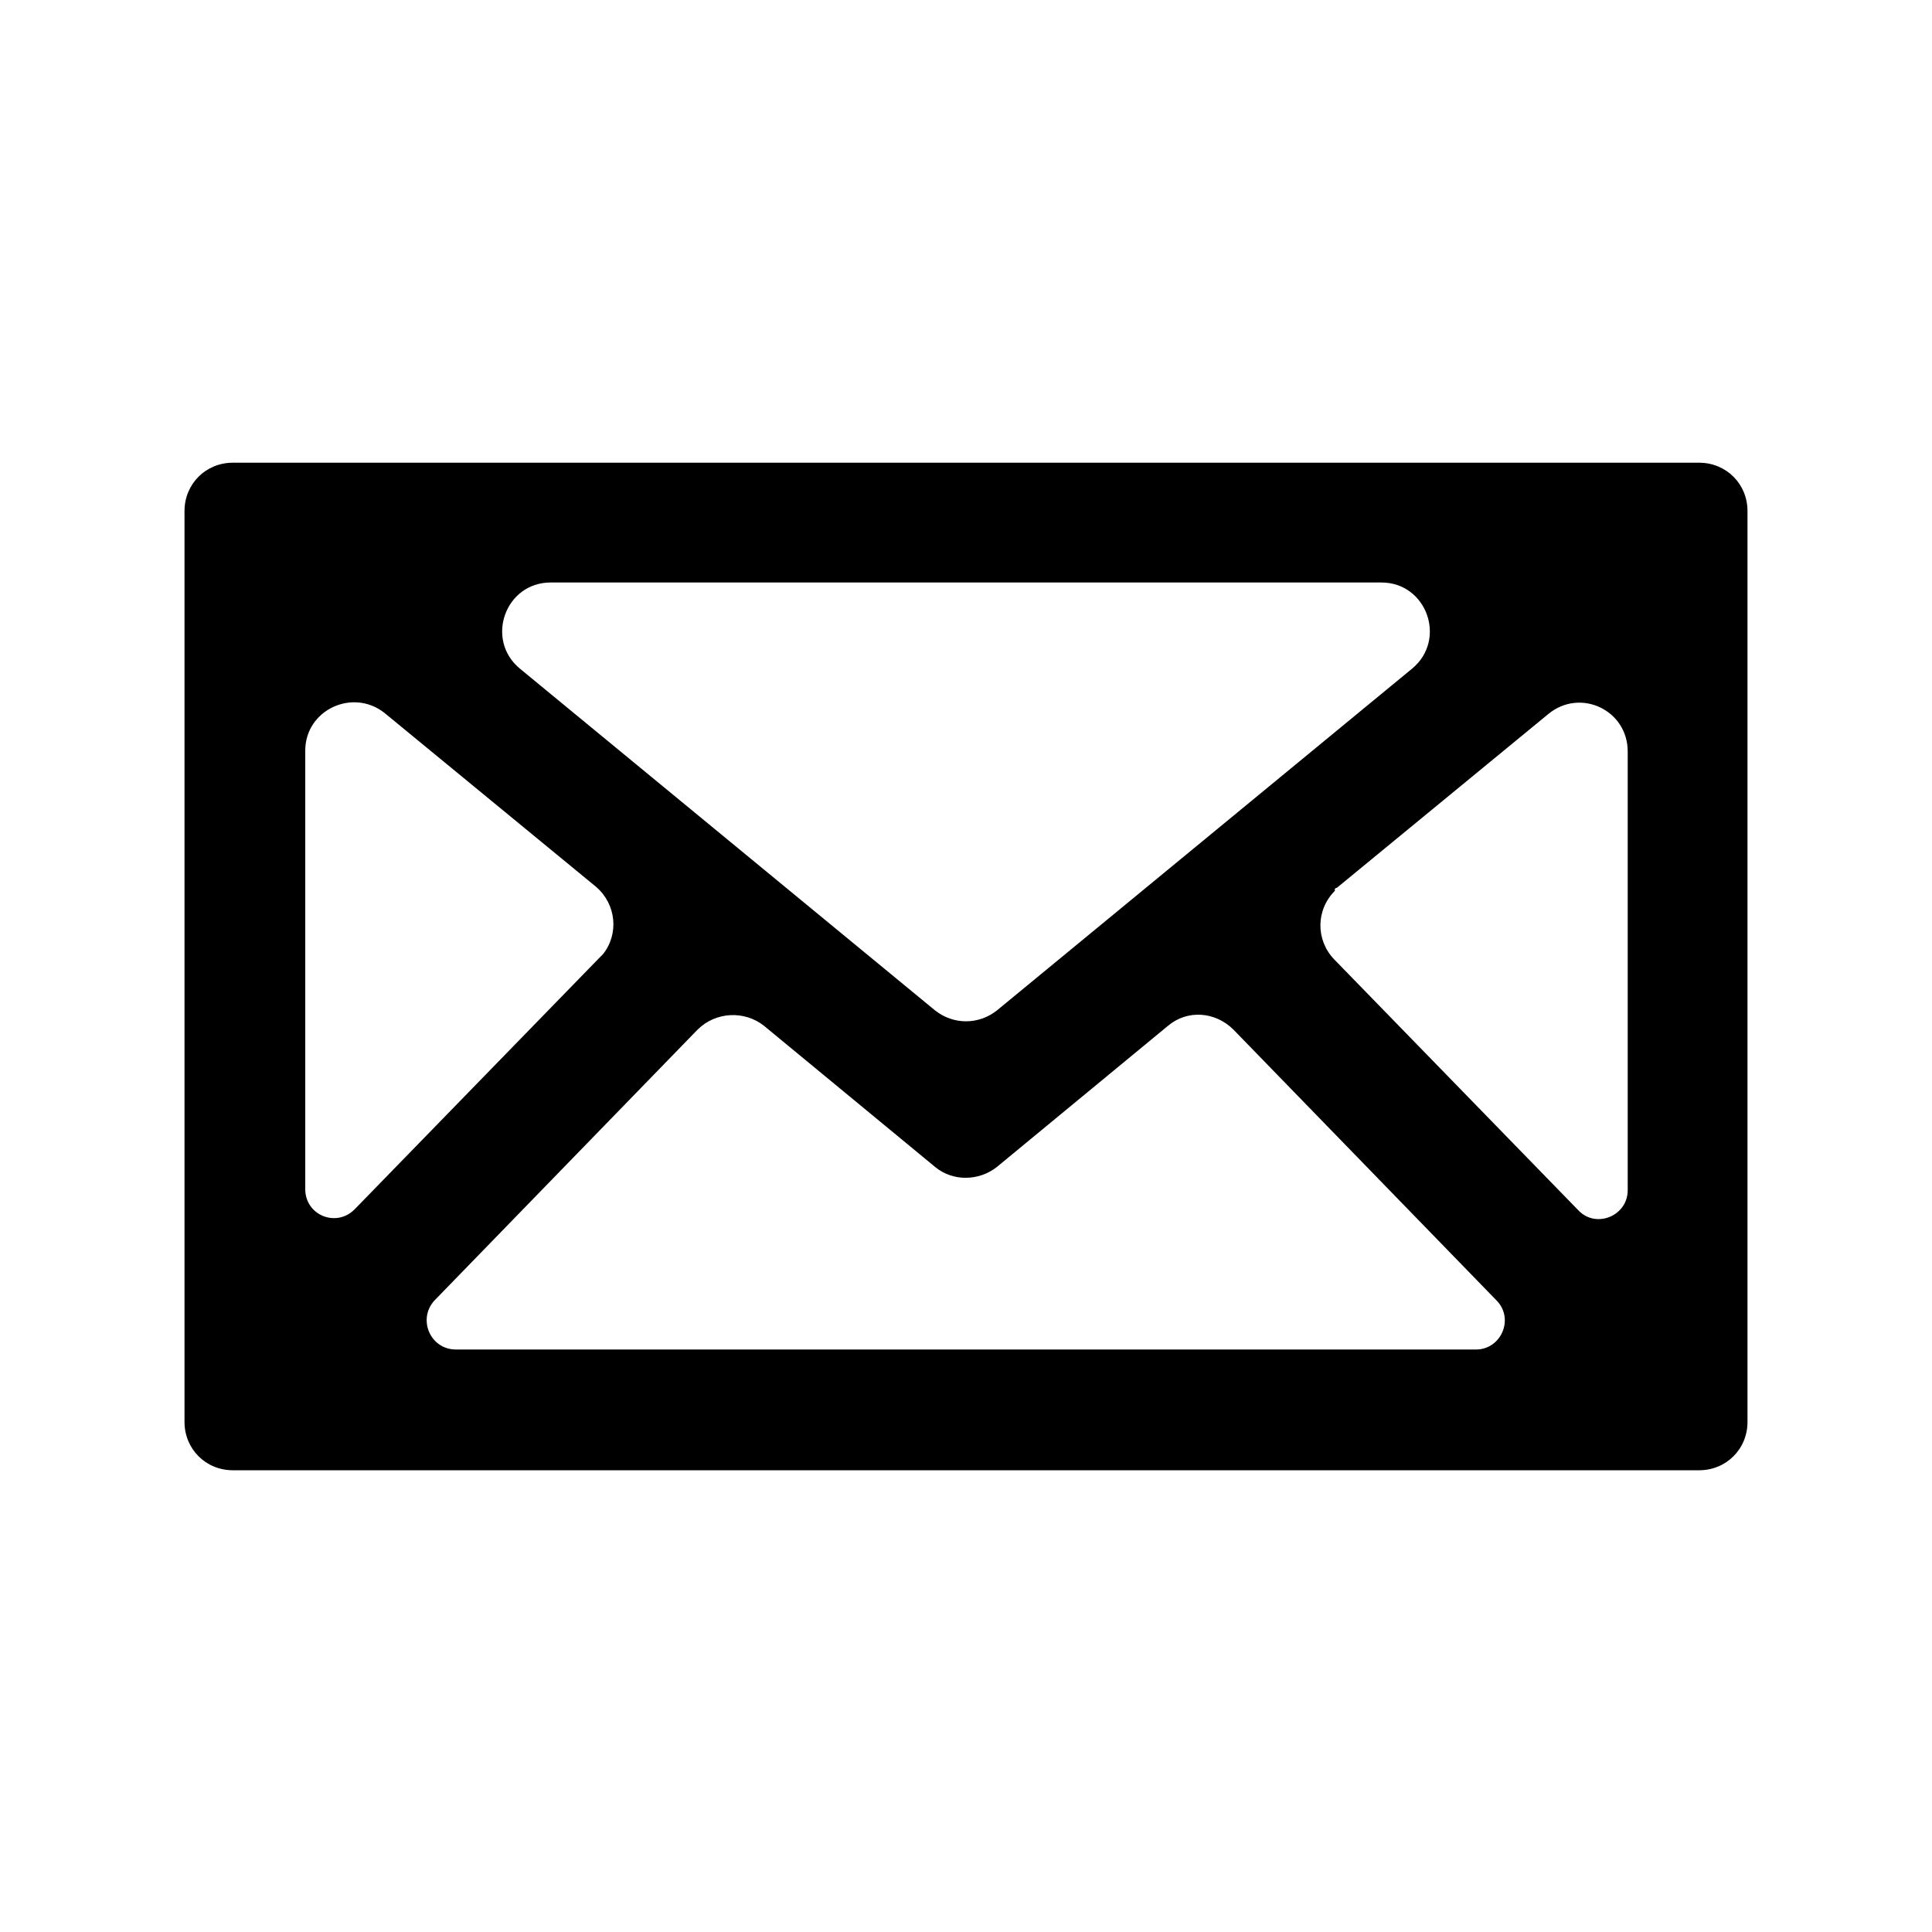<?xml version="1.0" encoding="utf-8"?>
<!-- Generator: Adobe Illustrator 25.3.1, SVG Export Plug-In . SVG Version: 6.00 Build 0)  -->
<svg version="1.1" id="Layer_1" xmlns="http://www.w3.org/2000/svg" xmlns:xlink="http://www.w3.org/1999/xlink" x="0px" y="0px"
	 viewBox="0 0 200 200" style="enable-background:new 0 0 200 200;" xml:space="preserve">
<style type="text/css">
	.st0{fill-rule:evenodd;clip-rule:evenodd;}
</style>
<path class="st0" d="M138.4,91.9l21.9-18c3.3-2.7,8.2-0.4,8.2,3.9v45.4c0,2.7-3.3,4-5.1,2.1l-25.3-26c-1.9-2-1.9-5.1,0.1-7.1
	C138.1,92,138.3,91.9,138.4,91.9 M79.1,106.2l17.7,14.6c1.8,1.5,4.5,1.5,6.4,0l17.7-14.6c2-1.7,4.9-1.5,6.8,0.4l27.2,28
	c1.9,1.9,0.5,5.1-2.1,5.1H47.2c-2.7,0-4-3.2-2.2-5.1l27.2-28C74.1,104.7,77.1,104.6,79.1,106.2 M62,99.2l-25.3,26
	c-1.9,1.9-5.1,0.6-5.1-2.1V77.7c0-4.2,4.9-6.5,8.2-3.9l21.9,18c2.1,1.8,2.4,4.9,0.7,7C62.2,99,62.1,99.1,62,99.2 M96.8,104.6
	l-43-35.4c-3.6-3-1.5-8.9,3.2-8.9H143c4.7,0,6.8,5.9,3.2,8.9l-43,35.4C101.3,106.1,98.7,106.1,96.8,104.6 M19.1,52.9v94.3
	c0,2.8,2.2,5,5,5h151.8c2.8,0,5-2.2,5-5V52.9c0-2.8-2.2-5-5-5H24.1C21.3,47.9,19.1,50.1,19.1,52.9"/>
</svg>
